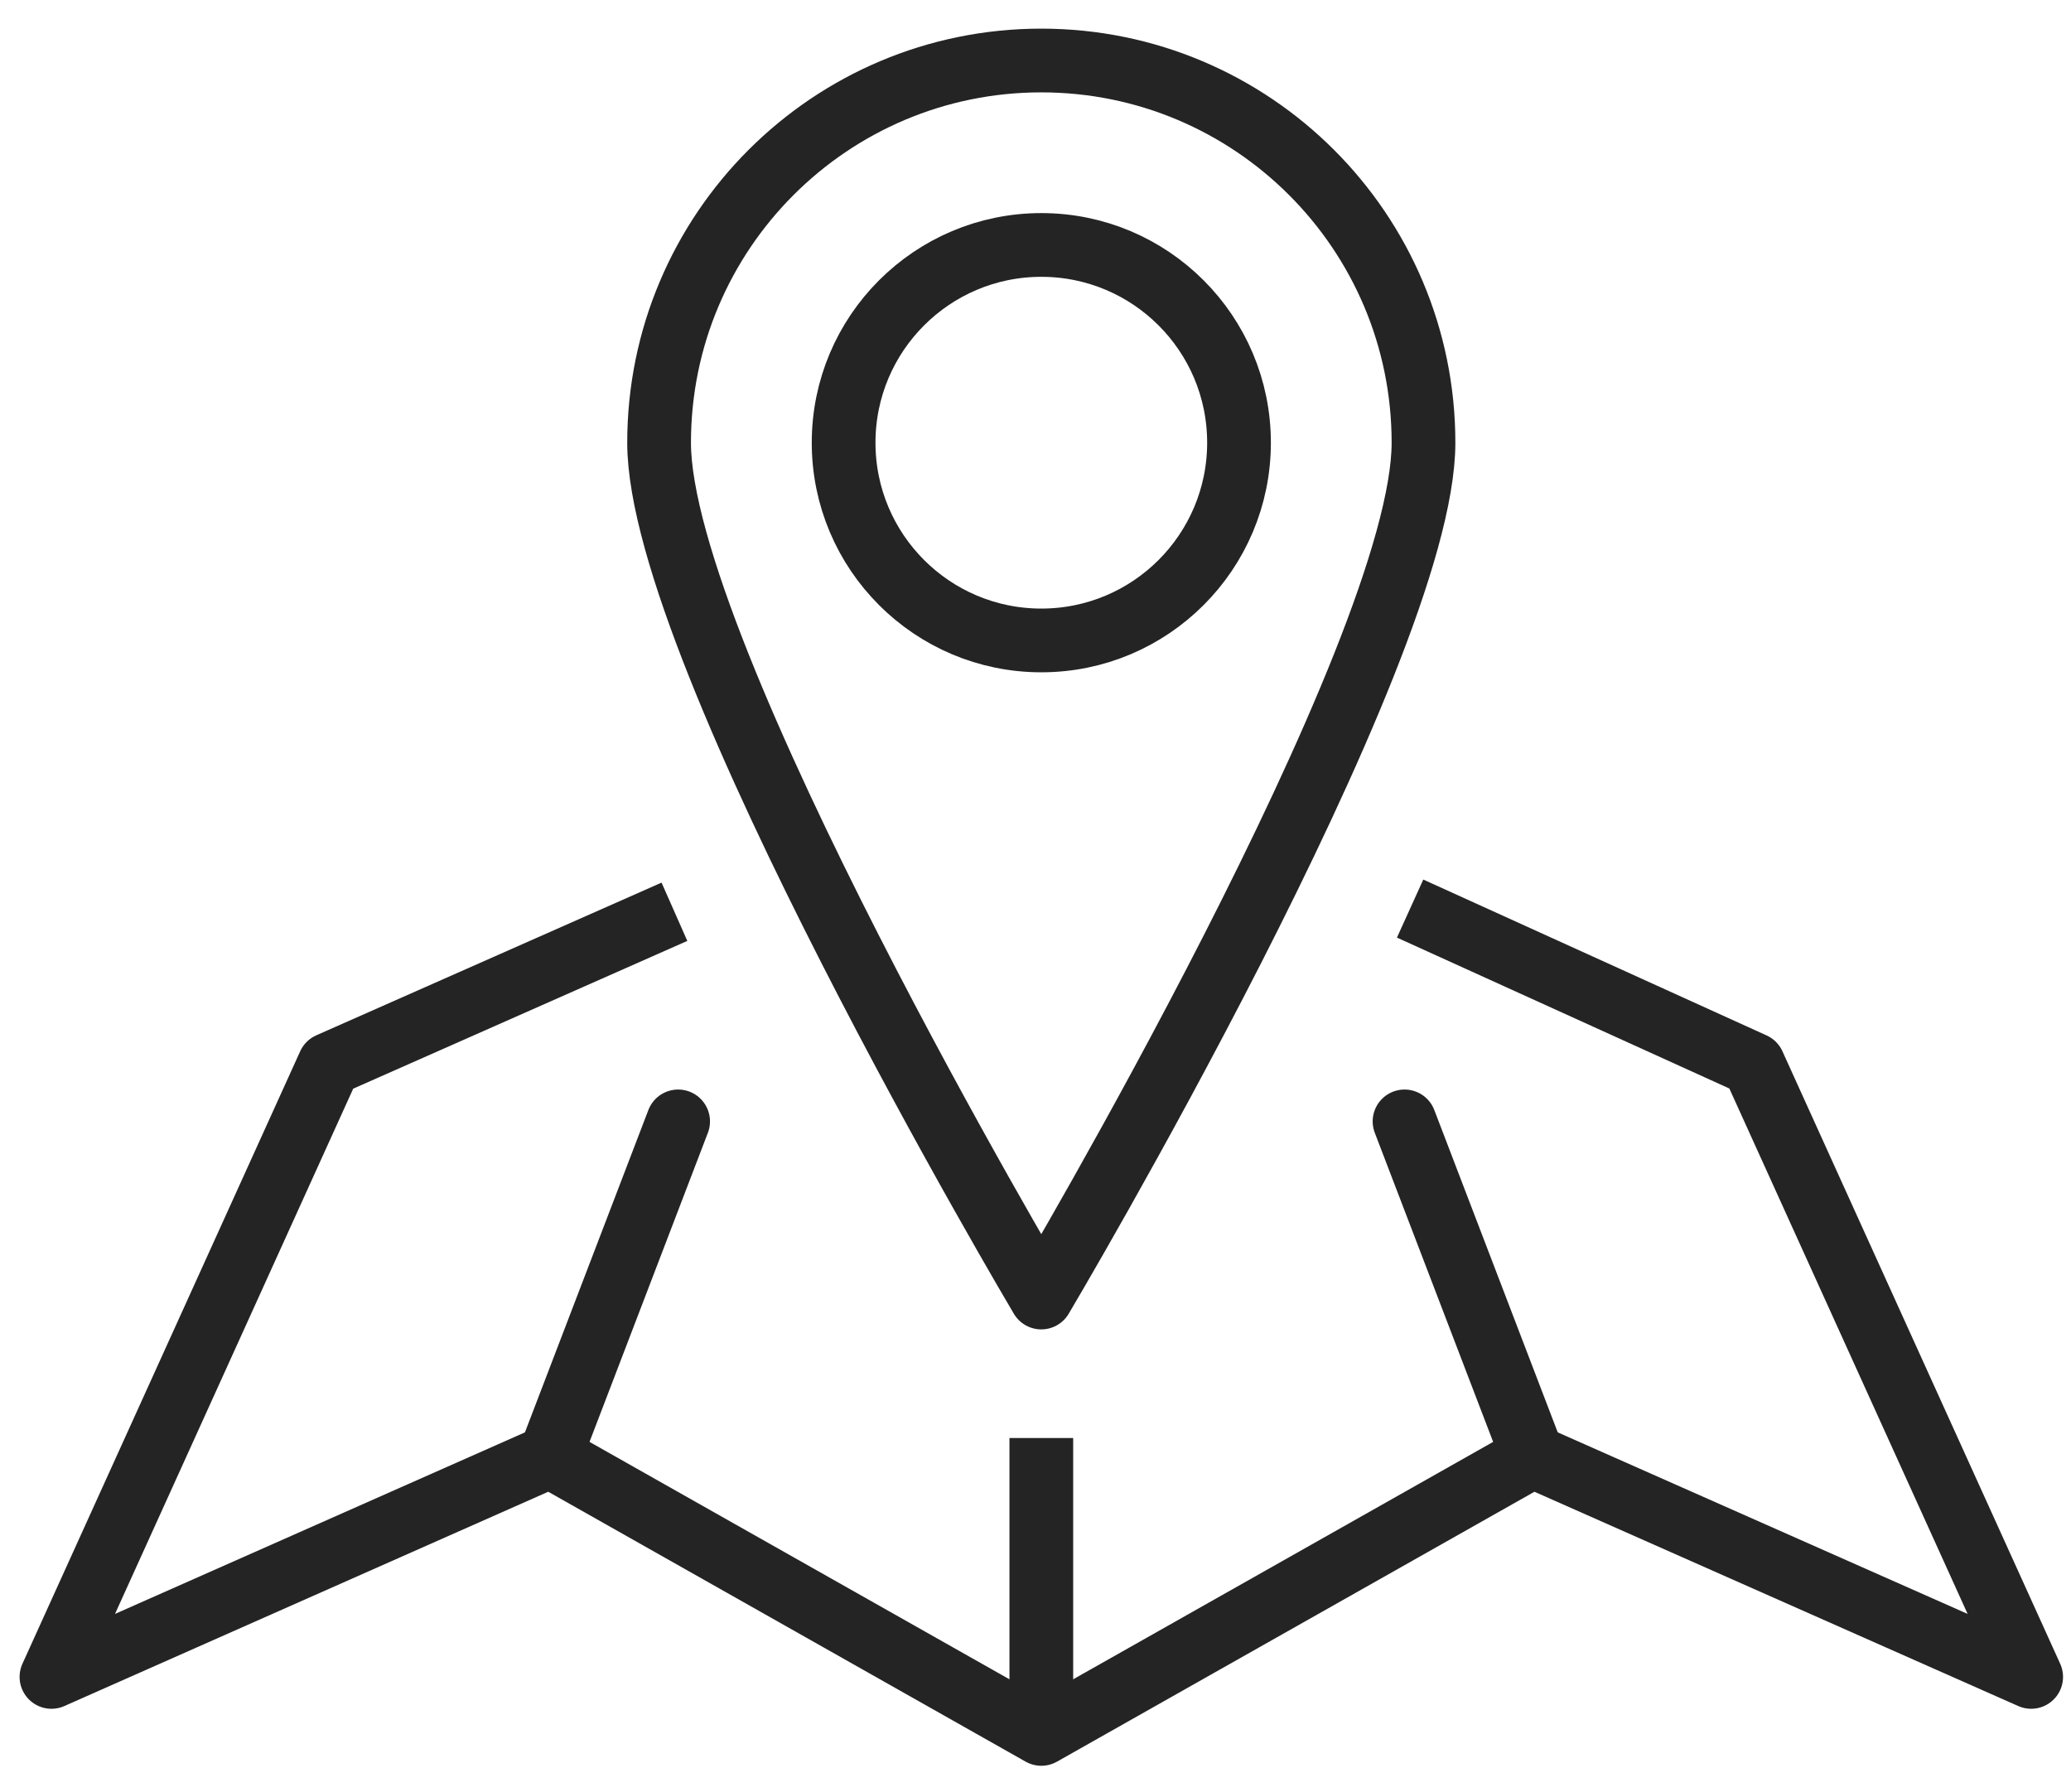 <svg width="52" height="45" viewBox="0 0 52 45" fill="none" xmlns="http://www.w3.org/2000/svg">
<path d="M16.934 22.891L8.266 26.724L1.292 42.101L13.809 36.558L26.146 43.532L38.484 36.558L51 42.101L44.026 26.724L35.406 22.811" stroke="#242424" stroke-width="1.6" stroke-miterlimit="10" stroke-linejoin="round"/>
<path d="M26.146 36.103V42.961" stroke="#242424" stroke-width="1.6" stroke-miterlimit="10" stroke-linejoin="round"/>
<path d="M17.027 28.154L13.809 36.557" stroke="#242424" stroke-width="1.6" stroke-miterlimit="10" stroke-linecap="round" stroke-linejoin="round"/>
<path d="M35.266 28.154L38.484 36.557" stroke="#242424" stroke-width="1.6" stroke-miterlimit="10" stroke-linecap="round" stroke-linejoin="round"/>
<path d="M35.742 11.115C35.742 16.415 26.145 32.576 26.145 32.576C26.145 32.576 16.549 16.415 16.549 11.115C16.549 5.815 20.846 1.519 26.145 1.519C31.445 1.519 35.742 5.815 35.742 11.115Z" stroke="#242424" stroke-width="1.6" stroke-miterlimit="10" stroke-linejoin="round"/>
<path d="M26.146 16.079C28.888 16.079 31.11 13.856 31.11 11.114C31.11 8.373 28.888 6.15 26.146 6.15C23.405 6.15 21.182 8.373 21.182 11.114C21.182 13.856 23.405 16.079 26.146 16.079Z" stroke="#242424" stroke-width="1.6" stroke-miterlimit="10" stroke-linejoin="round"/>
</svg>

